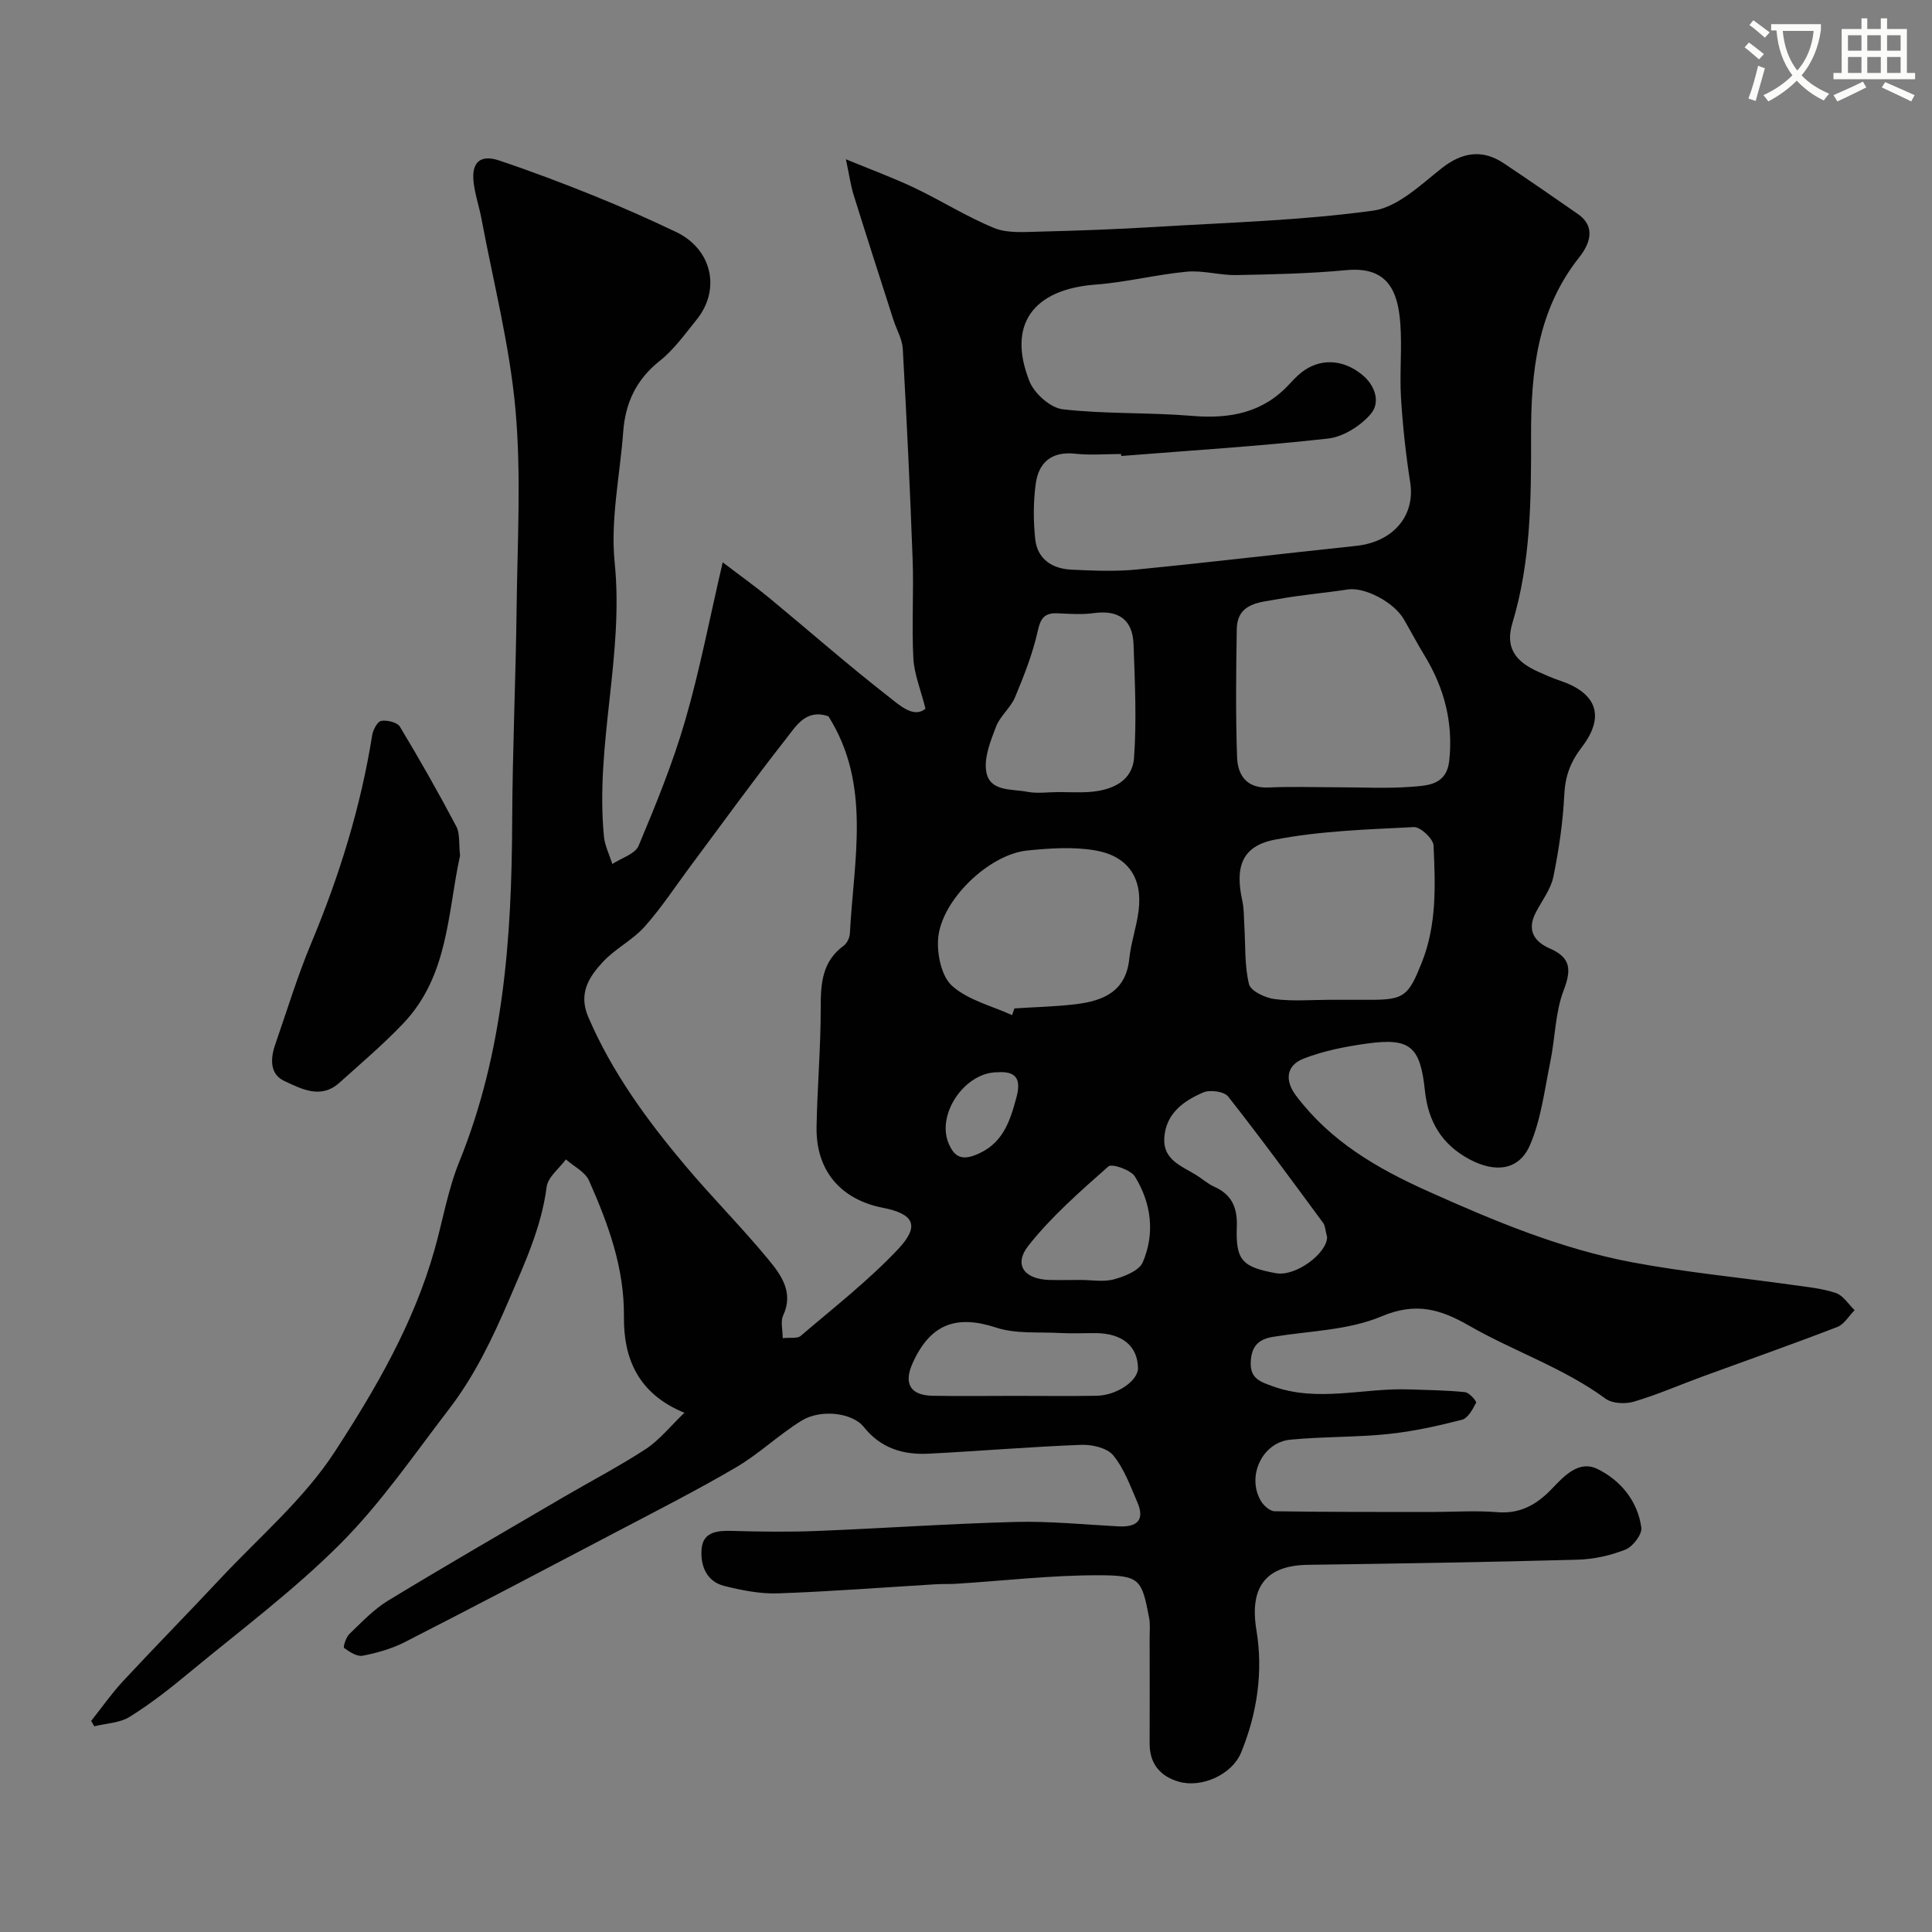 <svg enable-background="new 0 0 400 400" viewBox="0 0 400 400" xmlns="http://www.w3.org/2000/svg"><rect x="0" y="0" width="400" height="400" fill="#808080" stroke="none"/><path d="m362.1 8.8c1.1.8 2.1 1.6 3.1 2.4l-1 1.1c-1.3-1.1-2.3-2-3-2.5zm1.9 4.8c.5.2.9.4 1.4.5-.6 2.3-1.3 4.5-1.9 6.8l-1.5-.5c.8-2.1 1.4-4.3 2-6.8zm-1-9.4c1.3.9 2.4 1.8 3.4 2.5l-1 1.1c-1.4-1.2-2.4-2.1-3.2-2.6zm3.7 2.2v-1.4h10.3v1.2c-.5 3.6-1.8 6.8-4 9.4 1.5 1.6 3.4 2.8 5.7 3.8-.3.4-.7.8-1.1 1.4-2.3-1.1-4.1-2.5-5.6-4.1-1.6 1.6-3.6 3.1-5.9 4.3-.3-.5-.7-.9-1-1.3 2.4-1.1 4.4-2.5 6-4.1-1.9-2.5-3-5.6-3.3-9.3h-1.1zm8.8 0h-6.4c.3 3.3 1.3 6 3 8.2 2-2.2 3.1-5.1 3.4-8.2z" fill="#fbfcfa"/><path d="m385.3 3.8h1.3v2.2h2.8v-2.2h1.3v2.2h4.1v9.1h1.7v1.3h-16.9v-1.3h1.7v-9.1h4.1v-2.2zm.4 13.1.7 1.2c-1.8.9-3.8 1.9-6 2.9-.2-.4-.5-.8-.8-1.3 2.3-1 4.3-1.9 6.1-2.8zm-3.1-6.4h2.8v-3.2h-2.8zm0 4.6h2.8v-3.3h-2.8zm4-4.6h2.8v-3.2h-2.8zm0 4.6h2.8v-3.3h-2.8zm3.7 1.9c2.1.9 4.1 1.8 6.1 2.7l-.7 1.3c-2.2-1.1-4.2-2-6.1-2.9zm3.2-9.7h-2.8v3.2h2.8zm-2.8 7.8h2.8v-3.3h-2.8z" fill="#fbfcfa"/><g fill="#010102"><path d="m141.7 292.5c-9.85-4.03-12.6-11.6-12.52-19.84.1-10.21-3.26-19.26-7.23-28.23-.8-1.81-3.15-2.94-4.79-4.39-1.38 1.89-3.72 3.65-3.98 5.69-1.1 8.38-4.51 15.73-7.81 23.42-3.44 8.02-7.11 15.68-12.36 22.53-7.28 9.48-14.11 19.49-22.5 27.9-9.71 9.74-20.86 18.04-31.49 26.85-3.89 3.23-7.91 6.37-12.19 9.03-2.05 1.27-4.85 1.34-7.31 1.95-.22-.37-.44-.74-.65-1.11 2.18-2.74 4.2-5.64 6.57-8.2 6.66-7.17 13.53-14.14 20.21-21.29 8.02-8.57 17.23-16.4 23.56-26.09 8.49-13.01 16.43-26.67 20.74-41.92 1.72-6.1 2.78-12.46 5.15-18.3 9.18-22.64 10.84-46.33 10.94-70.35.06-14.77.74-29.53.92-44.3.16-13.7.98-27.49-.24-41.08-1.19-13.25-4.57-26.31-7.03-39.45-.48-2.55-1.35-5.05-1.64-7.62-.46-4.1 1.4-5.78 5.29-4.47 6.62 2.21 13.17 4.69 19.65 7.31 5.74 2.31 11.41 4.83 16.99 7.49 7.44 3.56 9.33 11.91 4.2 18.21-2.39 2.94-4.64 6.15-7.57 8.46-4.88 3.86-7.14 8.72-7.58 14.69-.67 9.03-2.67 18.2-1.77 27.07 1.95 19.11-4.06 37.75-2.22 56.72.19 1.94 1.14 3.8 1.74 5.7 1.87-1.24 4.71-2.06 5.44-3.78 3.56-8.49 7.07-17.07 9.63-25.9 3.02-10.38 5.04-21.04 7.78-32.78 3.72 2.84 6.78 5.02 9.67 7.4 8.23 6.8 16.26 13.86 24.68 20.42 2.23 1.74 5.21 4.55 7.63 2.48-1.01-4.01-2.34-7.18-2.51-10.41-.36-6.81.1-13.67-.15-20.49-.53-14.54-1.23-29.08-2.04-43.6-.11-2.03-1.3-3.99-1.94-6-2.77-8.64-5.56-17.28-8.26-25.95-.58-1.85-.83-3.8-1.58-7.3 5.2 2.15 9.78 3.82 14.17 5.91 5.58 2.65 10.85 6.01 16.54 8.33 2.75 1.12 6.18.82 9.29.75 8.1-.2 16.21-.5 24.3-.99 14.97-.91 30.03-1.32 44.86-3.36 5.08-.7 9.84-5.35 14.25-8.82 4.08-3.2 8.28-4.01 12.81-.98 5.15 3.44 10.25 6.96 15.33 10.5 4.03 2.81 2.19 6.55.28 8.97-8.73 11-10 23.8-9.97 37.05.03 13.02-.04 26-3.86 38.66-1.48 4.92.39 7.88 5.34 10.09 1.48.66 2.97 1.33 4.51 1.84 7.58 2.54 9.43 7.35 4.52 13.77-2.38 3.1-3.44 6-3.63 9.84-.28 5.71-1.12 11.43-2.27 17.03-.54 2.6-2.38 4.93-3.64 7.38-1.86 3.6-.39 5.99 2.93 7.44 4.32 1.89 4.49 4.35 2.85 8.65-1.76 4.6-1.75 9.85-2.76 14.77-1.2 5.82-1.9 11.92-4.22 17.29-2.27 5.24-7.16 5.75-12.39 3-5.83-3.06-8.69-7.87-9.36-14.29-.95-9.15-3.06-10.97-11.95-9.75-4.46.62-9 1.5-13.17 3.13-3.56 1.39-3.98 4.47-1.54 7.69 7.12 9.42 16.64 14.99 27.39 19.81 13.72 6.16 27.46 11.89 42.21 14.67 10.92 2.05 22.02 3.11 33.03 4.66 3.06.43 6.2.72 9.11 1.69 1.52.51 2.61 2.33 3.89 3.56-1.19 1.19-2.16 2.93-3.59 3.48-9.26 3.57-18.62 6.86-27.94 10.27-4.72 1.73-9.34 3.76-14.14 5.18-1.79.53-4.5.42-5.9-.61-8.72-6.4-18.99-9.8-28.24-15.11-5.95-3.42-11.03-4.93-18.14-1.93-6.87 2.9-14.92 3-22.47 4.24-3.1.51-4.5 2.03-4.61 5.31-.12 3.4 2.12 4.03 4.49 4.9 9.36 3.42 18.86.34 28.28.67 3.87.14 7.75.17 11.6.57.88.09 2.44 1.89 2.29 2.19-.7 1.36-1.7 3.22-2.94 3.53-5.02 1.29-10.12 2.42-15.27 2.95-6.72.69-13.53.52-20.26 1.17-5.82.56-9.08 7.6-6.09 12.68.57.97 1.87 2.12 2.84 2.14 10.86.17 21.73.14 32.59.15 4.5 0 9.02-.33 13.49.04 4.77.4 8.2-1.58 11.29-4.8 2.6-2.72 5.63-6.04 9.5-4.13 4.76 2.34 8.3 6.6 9.06 12.12.19 1.4-1.75 3.94-3.27 4.55-3.12 1.24-6.61 2.01-9.97 2.1-18.6.51-37.2.8-55.8 1.06-8.82.12-12.11 4.73-10.65 13.53 1.43 8.61.15 17.24-3.17 25.33-1.89 4.6-8.17 7.36-12.83 6.06-3.82-1.07-6.13-3.66-6.11-7.92.03-7.33.01-14.67 0-22 0-1.33.14-2.7-.1-3.99-1.54-8.04-1.86-8.84-10.55-8.85-9.73-.01-19.45 1.13-29.18 1.75-1.49.1-3 .03-4.49.12-10.87.65-21.73 1.5-32.61 1.88-3.69.13-7.5-.63-11.12-1.53-3.79-.94-5-4.36-4.71-7.69.31-3.57 3.34-3.81 6.42-3.71 5.83.17 11.67.24 17.5.01 13.71-.55 27.4-1.51 41.1-1.87 7.09-.18 14.2.55 21.3.92 3.79.19 5.53-1.25 3.88-5.04-1.45-3.34-2.73-6.94-4.99-9.68-1.27-1.54-4.4-2.25-6.65-2.16-10.54.4-21.06 1.3-31.59 1.83-5.23.26-9.86-1.1-13.39-5.53-2.38-2.98-8.92-3.74-12.86-1.32-4.72 2.9-8.8 6.87-13.57 9.67-8.25 4.83-16.79 9.17-25.26 13.62-14.42 7.58-28.83 15.16-43.34 22.57-2.7 1.38-5.74 2.24-8.72 2.82-1.17.23-2.73-.79-3.84-1.61-.25-.18.38-2.22 1.09-2.89 2.54-2.44 5.03-5.09 8-6.9 11.94-7.26 24.05-14.25 36.11-21.31 5.77-3.38 11.73-6.48 17.32-10.13 2.81-1.87 5.02-4.68 7.93-7.46zm29.82-144.19c-4.6-1.61-6.65 1.94-8.65 4.48-6.85 8.72-13.34 17.72-19.98 26.62-3.12 4.19-5.99 8.6-9.46 12.48-2.48 2.77-6.08 4.53-8.61 7.27-2.88 3.11-5.13 6.51-3.01 11.44 4.9 11.38 12.08 21.23 19.96 30.6 5.62 6.69 11.82 12.89 17.37 19.63 2.61 3.17 5.23 6.77 2.99 11.56-.56 1.2-.08 2.89-.08 4.66 1.56-.17 3.03.13 3.73-.47 6.83-5.84 13.98-11.41 20.13-17.92 4.62-4.9 3.32-7.34-3.12-8.6-8.77-1.72-13.88-7.74-13.73-16.7.14-8.26.88-16.52.86-24.78-.01-5.03.32-9.55 4.78-12.8.68-.5 1.21-1.64 1.26-2.52.79-15.26 4.5-30.81-4.44-44.95zm60.62-53.9c-.01-.14-.02-.27-.03-.41-3.16 0-6.36.28-9.49-.06-4.91-.54-7.59 1.8-8.19 6.27-.5 3.74-.5 7.63-.1 11.39.44 4.16 3.51 6.15 7.48 6.34 4.49.21 9.03.41 13.48-.02 15.17-1.49 30.31-3.3 45.47-4.9 7.71-.81 12.28-6.27 11.21-13.12-.91-5.82-1.55-11.69-1.91-17.57-.31-5.14.25-10.35-.15-15.48-.52-6.82-2.78-11.71-11.16-10.92-7.56.71-15.18.88-22.78 1.02-3.42.06-6.9-1.01-10.26-.7-6.32.59-12.56 2.2-18.88 2.67-12.95.97-18.36 8.3-13.68 20.04 1 2.52 4.34 5.49 6.88 5.78 8.84 1.01 17.83.62 26.72 1.36 7.81.66 14.68-.58 20.18-6.55.79-.86 1.6-1.71 2.51-2.43 3.76-2.98 8.57-2.84 12.63.51 2.67 2.21 3.79 5.71 1.7 8.12-2.12 2.45-5.68 4.7-8.82 5.05-14.24 1.59-28.54 2.47-42.81 3.61zm45.02 68.59c5 0 10.02.28 14.99-.1 3.43-.26 7.37-.34 7.91-5.47.82-7.85-1.03-14.96-5.08-21.63-1.51-2.48-2.86-5.05-4.32-7.57-2.08-3.6-8.15-6.72-11.61-6.19-4.84.74-9.74 1.14-14.55 2.02-3.71.68-8.34.74-8.44 6.22-.15 8.83-.24 17.67.06 26.48.13 3.71 1.96 6.5 6.56 6.28 4.8-.22 9.64-.04 14.48-.04zm-1.83 44h8.48c6.97 0 7.82-.89 10.53-7.65 3.17-7.92 2.83-16.13 2.46-24.3-.06-1.39-2.71-3.87-4.07-3.81-9.63.49-19.38.78-28.81 2.61-6.82 1.33-8.26 5.64-6.71 12.67.37 1.69.31 3.48.42 5.23.25 4.02.02 8.15.96 12 .35 1.43 3.35 2.85 5.3 3.1 3.75.49 7.62.15 11.44.15zm-65.79 3.17c.16-.46.33-.93.49-1.39 4.26-.28 8.54-.36 12.77-.88 5.6-.7 10.29-2.59 11-9.35.35-3.38 1.52-6.66 1.94-10.04.84-6.72-2.18-11.3-9.07-12.46-4.54-.76-9.36-.43-14 .04-7.96.82-17.83 10.31-18.44 18.25-.25 3.26.7 7.83 2.9 9.78 3.31 2.96 8.2 4.13 12.41 6.05zm9.6-46.18c2.16 0 4.34.13 6.49-.03 4.58-.34 8.81-2.2 9.16-7.06.56-7.79.17-15.66-.1-23.49-.18-5.12-3.1-7.18-8.24-6.47-2.45.34-4.99.15-7.48.04-2.65-.12-3.51.92-4.11 3.64-1.04 4.69-2.84 9.26-4.7 13.72-.92 2.2-3.1 3.9-3.95 6.12-1.13 2.96-2.5 6.36-2.02 9.28.7 4.23 5.29 3.56 8.47 4.19 2.08.4 4.31.07 6.48.06zm55.62 92.13c-.38-1.41-.38-2.34-.83-2.95-6.48-8.78-12.91-17.59-19.67-26.16-.82-1.04-3.73-1.43-5.12-.84-4.13 1.76-7.82 4.42-8.09 9.5-.24 4.47 3.59 5.75 6.6 7.6 1.25.77 2.37 1.81 3.69 2.4 3.66 1.62 4.87 4.3 4.73 8.27-.26 7 1.1 8.38 8.09 9.66 4.19.76 10.63-4.2 10.6-7.48zm-64.71 32.88c5.66 0 11.32.07 16.97-.02 4.23-.07 8.63-3.13 8.59-5.75-.08-4.54-3.26-7.18-8.72-7.22-2.5-.02-5 .11-7.49-.03-4.41-.24-9.1.22-13.17-1.12-8.19-2.68-13.58-.81-17.26 7.32-1.93 4.27-.52 6.71 4.11 6.8 5.65.1 11.31.02 16.97.02zm13.66-24c2.32 0 4.77.46 6.93-.13 2.2-.6 5.2-1.78 5.95-3.52 2.58-6 1.78-12.24-1.61-17.75-.86-1.4-4.77-2.74-5.5-2.1-5.81 5.13-11.73 10.31-16.52 16.35-3.17 3.99-.93 6.99 4.28 7.15 2.16.05 4.32 0 6.47 0zm-17.17-43c-6.77-.06-12.82 8.77-10.07 14.89.96 2.15 2.23 3.46 5.3 2.31 5.78-2.17 7.3-6.87 8.68-12.03.98-3.66.03-5.44-3.91-5.17z"/><path d="m95.25 177.15c-2.58 11.63-2.32 24.84-11.77 34.75-4.14 4.35-8.75 8.26-13.22 12.28-3.83 3.45-7.86 1.27-11.39-.37-3.08-1.43-2.89-4.69-1.87-7.61 2.44-7.03 4.61-14.18 7.48-21.03 5.8-13.88 10.21-28.11 12.58-42.97.18-1.11 1.09-2.82 1.86-2.95 1.24-.2 3.33.3 3.88 1.21 4.08 6.77 7.98 13.65 11.67 20.64.79 1.49.5 3.55.78 6.05z"/></g></svg>